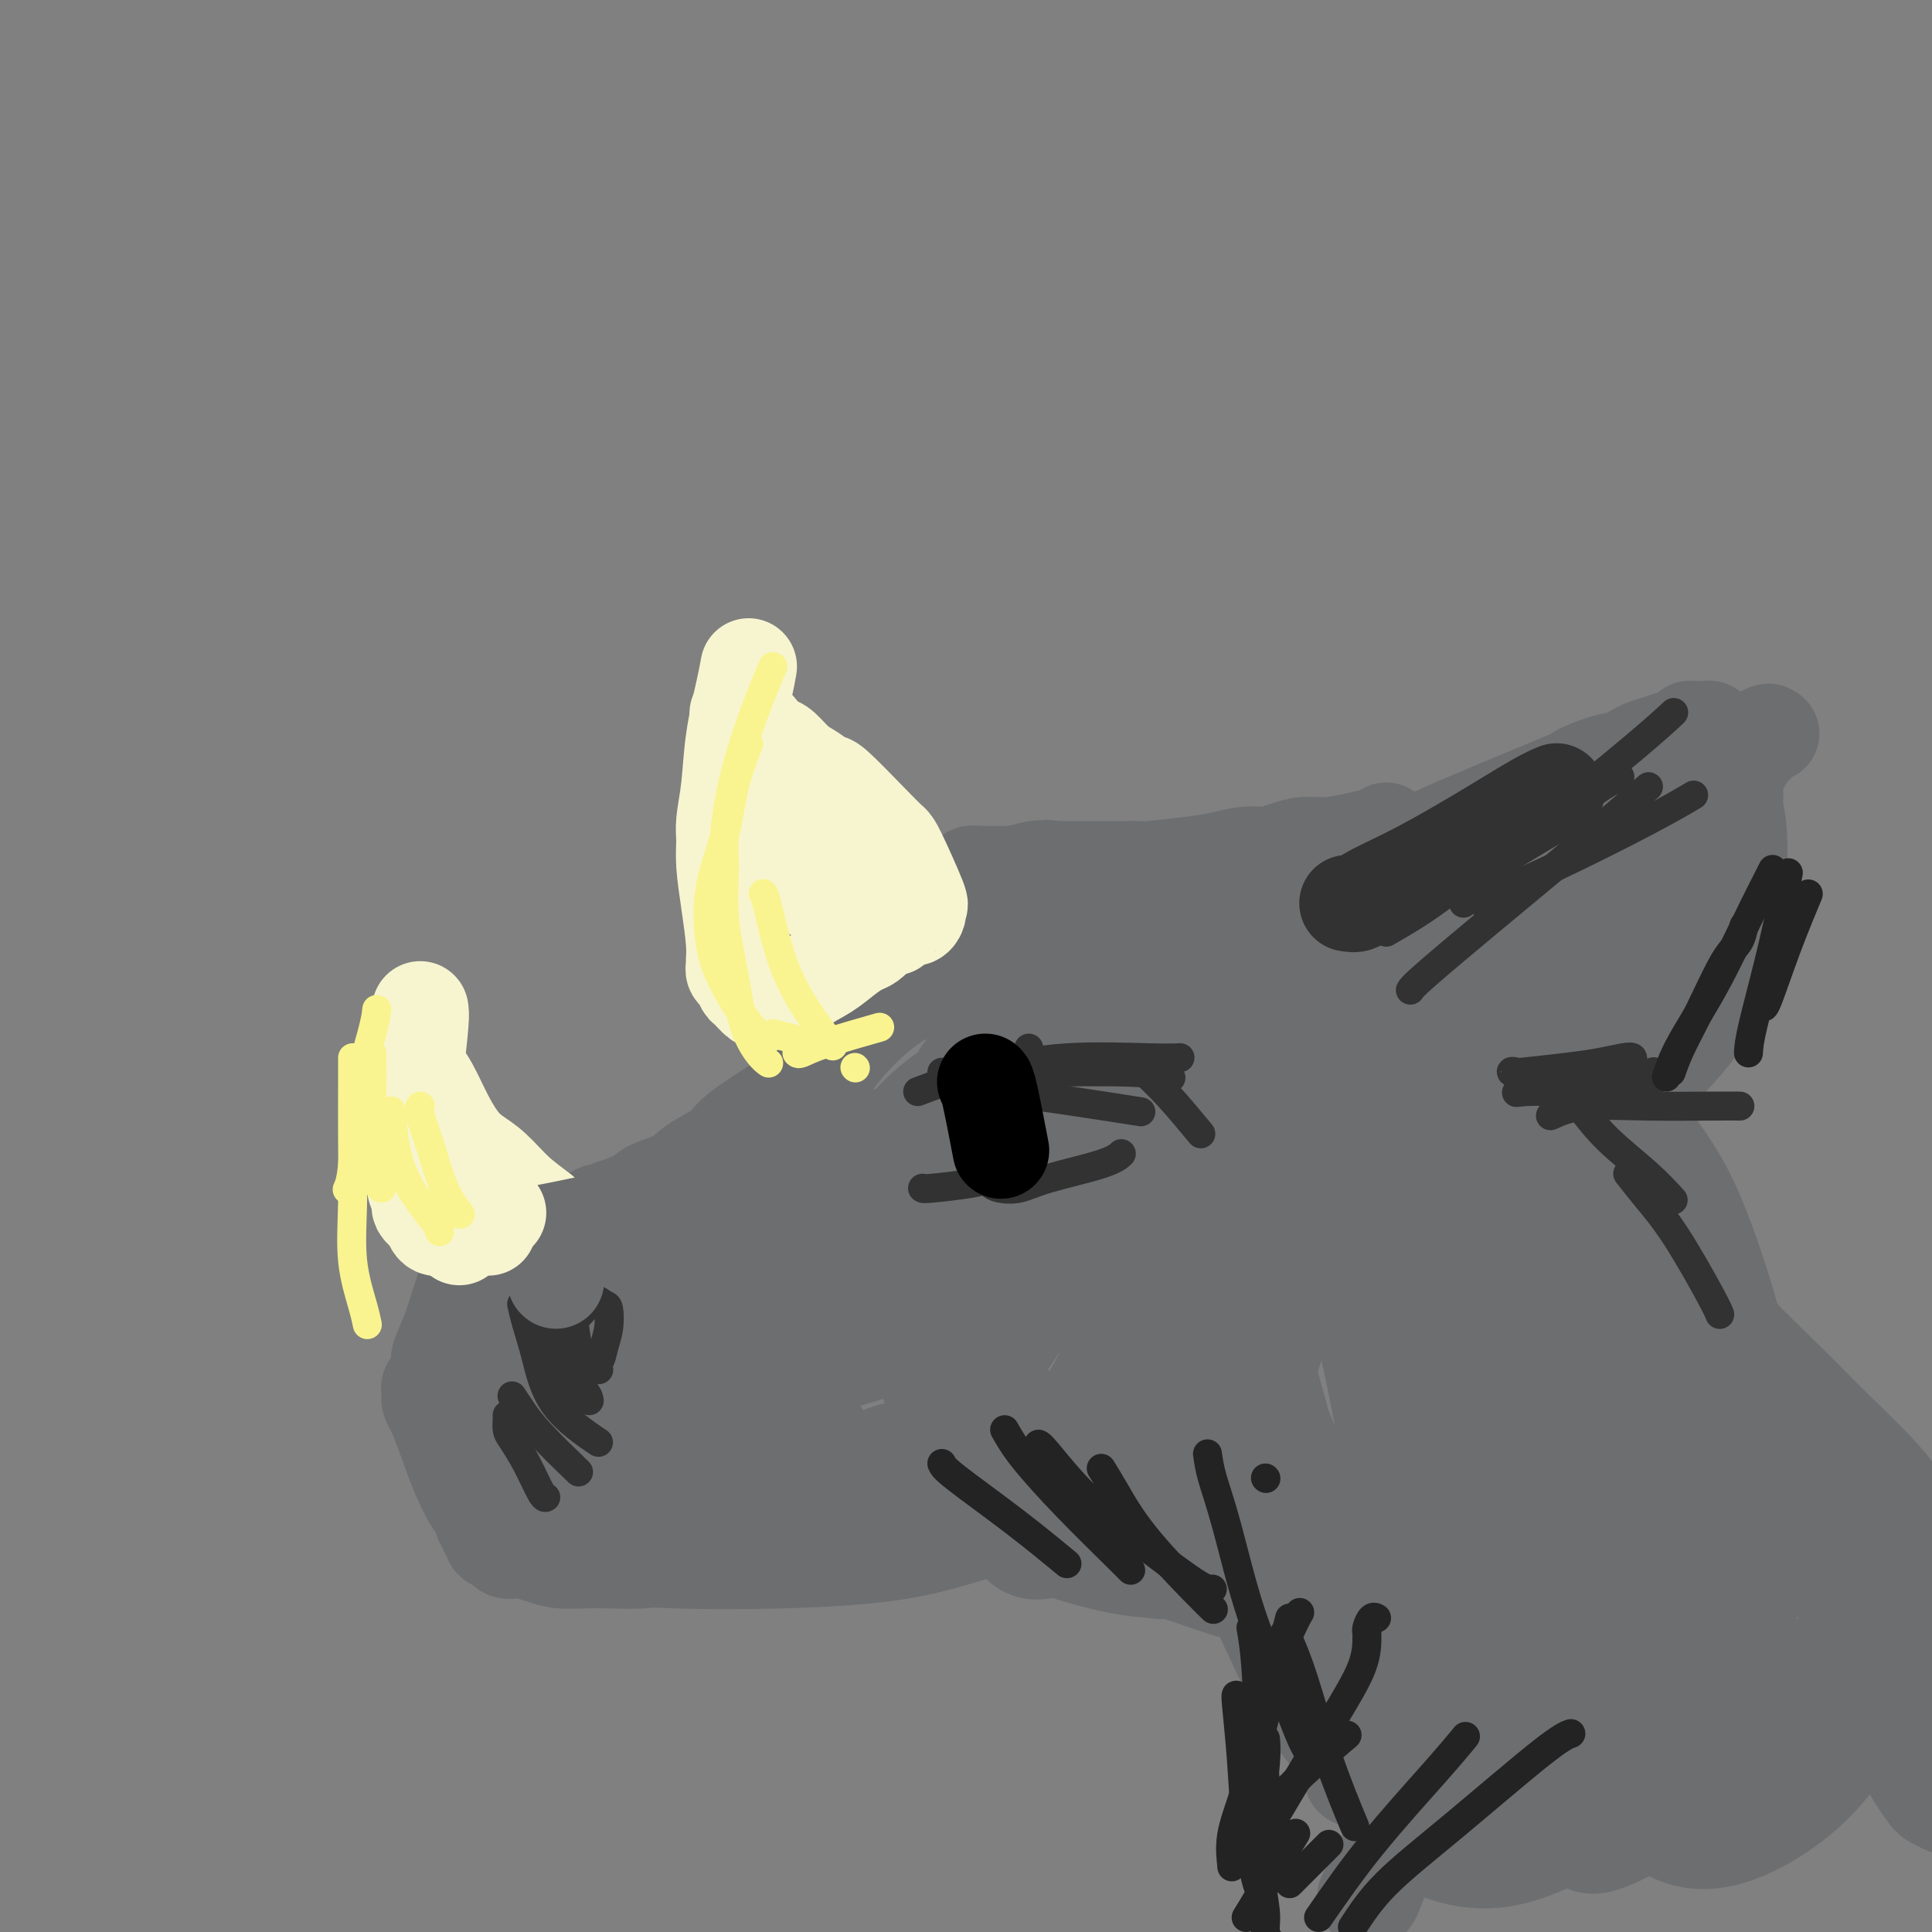 <svg viewBox='0 0 400 400' version='1.1' xmlns='http://www.w3.org/2000/svg' xmlns:xlink='http://www.w3.org/1999/xlink'><rect x="0" y="0" width="400" height="400" fill="#808080" stroke="none"/><g fill='none' stroke='#6D6E70' stroke-width='20' stroke-linecap='round' stroke-linejoin='round'><path d='M287,172c-0.541,0.341 -1.081,0.683 -2,1c-0.919,0.317 -2.216,0.611 -4,1c-1.784,0.389 -4.054,0.874 -6,1c-1.946,0.126 -3.566,-0.107 -5,0c-1.434,0.107 -2.681,0.553 -4,1c-1.319,0.447 -2.708,0.894 -4,1c-1.292,0.106 -2.486,-0.129 -4,0c-1.514,0.129 -3.348,0.623 -5,1c-1.652,0.377 -3.123,0.637 -6,1c-2.877,0.363 -7.159,0.829 -9,1c-1.841,0.171 -1.241,0.046 -2,0c-0.759,-0.046 -2.879,-0.012 -4,0c-1.121,0.012 -1.244,0.003 -2,0c-0.756,-0.003 -2.145,-0.001 -3,0c-0.855,0.001 -1.178,0.000 -2,0c-0.822,-0.000 -2.144,-0.000 -3,0c-0.856,0.000 -1.244,0.000 -2,0c-0.756,-0.000 -1.878,-0.000 -3,0'/><path d='M217,180c-10.982,1.254 -3.436,0.389 -1,0c2.436,-0.389 -0.236,-0.300 -2,0c-1.764,0.300 -2.619,0.813 -3,1c-0.381,0.187 -0.287,0.050 -1,0c-0.713,-0.050 -2.232,-0.013 -3,0c-0.768,0.013 -0.784,0.004 -1,0c-0.216,-0.004 -0.631,-0.001 -1,0c-0.369,0.001 -0.691,-0.001 -1,0c-0.309,0.001 -0.604,0.004 -1,0c-0.396,-0.004 -0.895,-0.015 -1,0c-0.105,0.015 0.182,0.057 0,0c-0.182,-0.057 -0.833,-0.212 -1,0c-0.167,0.212 0.148,0.792 0,1c-0.148,0.208 -0.760,0.044 -1,0c-0.240,-0.044 -0.106,0.031 0,0c0.106,-0.031 0.186,-0.167 0,0c-0.186,0.167 -0.638,0.636 -1,1c-0.362,0.364 -0.633,0.623 -1,1c-0.367,0.377 -0.830,0.871 -1,1c-0.170,0.129 -0.049,-0.106 0,0c0.049,0.106 0.024,0.553 0,1'/><path d='M197,186c-0.861,0.715 -1.014,0.003 -1,0c0.014,-0.003 0.196,0.702 0,1c-0.196,0.298 -0.769,0.189 -1,0c-0.231,-0.189 -0.118,-0.457 0,0c0.118,0.457 0.243,1.638 0,2c-0.243,0.362 -0.854,-0.097 -1,0c-0.146,0.097 0.171,0.748 0,1c-0.171,0.252 -0.831,0.105 -1,0c-0.169,-0.105 0.152,-0.168 0,0c-0.152,0.168 -0.777,0.566 -1,1c-0.223,0.434 -0.045,0.904 0,1c0.045,0.096 -0.044,-0.181 0,0c0.044,0.181 0.222,0.819 0,1c-0.222,0.181 -0.844,-0.096 -1,0c-0.156,0.096 0.155,0.564 0,1c-0.155,0.436 -0.777,0.838 -1,1c-0.223,0.162 -0.046,0.082 0,0c0.046,-0.082 -0.039,-0.166 0,0c0.039,0.166 0.203,0.583 0,1c-0.203,0.417 -0.772,0.833 -1,1c-0.228,0.167 -0.114,0.083 0,0'/><path d='M189,197c-1.189,1.875 -0.162,1.064 0,1c0.162,-0.064 -0.541,0.619 -1,1c-0.459,0.381 -0.675,0.461 -1,1c-0.325,0.539 -0.759,1.539 -1,2c-0.241,0.461 -0.287,0.385 -1,1c-0.713,0.615 -2.092,1.922 -3,3c-0.908,1.078 -1.345,1.927 -2,3c-0.655,1.073 -1.528,2.370 -2,3c-0.472,0.630 -0.545,0.592 -1,1c-0.455,0.408 -1.293,1.263 -2,2c-0.707,0.737 -1.281,1.356 -2,2c-0.719,0.644 -1.581,1.313 -2,2c-0.419,0.687 -0.395,1.392 -1,2c-0.605,0.608 -1.841,1.121 -3,2c-1.159,0.879 -2.243,2.125 -3,3c-0.757,0.875 -1.187,1.378 -2,2c-0.813,0.622 -2.010,1.363 -3,2c-0.990,0.637 -1.775,1.172 -3,2c-1.225,0.828 -2.891,1.951 -4,3c-1.109,1.049 -1.660,2.024 -3,3c-1.340,0.976 -3.470,1.952 -5,3c-1.530,1.048 -2.462,2.167 -4,3c-1.538,0.833 -3.683,1.378 -5,2c-1.317,0.622 -1.805,1.321 -3,2c-1.195,0.679 -3.098,1.340 -5,2'/><path d='M127,250c-5.893,3.520 -3.126,1.320 -3,1c0.126,-0.320 -2.389,1.238 -4,2c-1.611,0.762 -2.318,0.726 -3,1c-0.682,0.274 -1.338,0.857 -2,1c-0.662,0.143 -1.328,-0.155 -2,0c-0.672,0.155 -1.349,0.762 -2,1c-0.651,0.238 -1.277,0.106 -2,0c-0.723,-0.106 -1.542,-0.188 -2,0c-0.458,0.188 -0.555,0.646 -1,1c-0.445,0.354 -1.236,0.606 -2,1c-0.764,0.394 -1.499,0.931 -2,1c-0.501,0.069 -0.767,-0.332 -1,0c-0.233,0.332 -0.432,1.395 -1,2c-0.568,0.605 -1.505,0.750 -2,1c-0.495,0.250 -0.548,0.603 -1,2c-0.452,1.397 -1.302,3.836 -2,6c-0.698,2.164 -1.244,4.054 -2,6c-0.756,1.946 -1.723,3.950 -2,5c-0.277,1.050 0.136,1.146 0,2c-0.136,0.854 -0.821,2.467 -1,3c-0.179,0.533 0.148,-0.012 0,0c-0.148,0.012 -0.769,0.582 -1,1c-0.231,0.418 -0.071,0.685 0,1c0.071,0.315 0.052,0.680 0,1c-0.052,0.320 -0.138,0.597 0,1c0.138,0.403 0.498,0.934 1,2c0.502,1.066 1.145,2.667 2,5c0.855,2.333 1.923,5.397 3,8c1.077,2.603 2.165,4.744 3,6c0.835,1.256 1.418,1.628 2,2'/><path d='M100,313c1.637,4.117 0.228,2.410 0,2c-0.228,-0.410 0.724,0.478 1,1c0.276,0.522 -0.124,0.679 0,1c0.124,0.321 0.772,0.807 1,1c0.228,0.193 0.034,0.094 0,0c-0.034,-0.094 0.090,-0.184 0,0c-0.090,0.184 -0.394,0.640 0,1c0.394,0.360 1.486,0.622 2,1c0.514,0.378 0.451,0.872 1,1c0.549,0.128 1.712,-0.109 3,0c1.288,0.109 2.701,0.566 4,1c1.299,0.434 2.482,0.845 4,1c1.518,0.155 3.370,0.053 5,0c1.630,-0.053 3.037,-0.058 5,0c1.963,0.058 4.482,0.179 7,0c2.518,-0.179 5.037,-0.657 7,-1c1.963,-0.343 3.371,-0.550 5,-1c1.629,-0.450 3.478,-1.141 5,-2c1.522,-0.859 2.718,-1.885 5,-3c2.282,-1.115 5.652,-2.319 9,-4c3.348,-1.681 6.674,-3.841 10,-6'/><path d='M174,306c5.355,-3.050 6.741,-4.176 9,-5c2.259,-0.824 5.389,-1.344 9,-3c3.611,-1.656 7.703,-4.446 10,-6c2.297,-1.554 2.799,-1.873 3,-2c0.201,-0.127 0.100,-0.064 0,0'/><path d='M102,271c-0.157,1.450 -0.313,2.899 0,5c0.313,2.101 1.097,4.852 2,9c0.903,4.148 1.927,9.692 3,14c1.073,4.308 2.197,7.378 3,10c0.803,2.622 1.287,4.795 2,6c0.713,1.205 1.655,1.442 3,1c1.345,-0.442 3.094,-1.563 5,-3c1.906,-1.437 3.971,-3.190 6,-6c2.029,-2.810 4.022,-6.675 6,-11c1.978,-4.325 3.941,-9.109 5,-13c1.059,-3.891 1.214,-6.891 1,-9c-0.214,-2.109 -0.798,-3.329 -1,-4c-0.202,-0.671 -0.022,-0.794 0,-1c0.022,-0.206 -0.114,-0.496 -1,0c-0.886,0.496 -2.521,1.777 -4,3c-1.479,1.223 -2.801,2.386 -4,4c-1.199,1.614 -2.275,3.679 -3,5c-0.725,1.321 -1.100,1.899 -1,3c0.100,1.101 0.673,2.724 2,4c1.327,1.276 3.408,2.203 6,3c2.592,0.797 5.696,1.463 10,0c4.304,-1.463 9.809,-5.054 14,-8c4.191,-2.946 7.068,-5.248 9,-9c1.932,-3.752 2.920,-8.953 3,-12c0.080,-3.047 -0.746,-3.941 -1,-5c-0.254,-1.059 0.066,-2.284 0,-3c-0.066,-0.716 -0.518,-0.924 -2,-1c-1.482,-0.076 -3.995,-0.022 -7,2c-3.005,2.022 -6.503,6.011 -10,10'/><path d='M148,265c-3.353,3.538 -6.734,7.382 -9,11c-2.266,3.618 -3.416,7.009 -4,9c-0.584,1.991 -0.603,2.582 0,3c0.603,0.418 1.828,0.661 3,2c1.172,1.339 2.289,3.772 9,2c6.711,-1.772 19.015,-7.751 25,-11c5.985,-3.249 5.653,-3.767 8,-7c2.347,-3.233 7.375,-9.179 10,-14c2.625,-4.821 2.848,-8.517 3,-11c0.152,-2.483 0.232,-3.752 0,-5c-0.232,-1.248 -0.777,-2.476 -2,-3c-1.223,-0.524 -3.123,-0.345 -7,1c-3.877,1.345 -9.732,3.855 -16,8c-6.268,4.145 -12.950,9.926 -19,16c-6.050,6.074 -11.468,12.442 -15,18c-3.532,5.558 -5.179,10.306 -6,14c-0.821,3.694 -0.818,6.334 0,9c0.818,2.666 2.450,5.357 5,8c2.550,2.643 6.020,5.237 11,6c4.980,0.763 11.472,-0.305 18,-2c6.528,-1.695 13.092,-4.015 19,-9c5.908,-4.985 11.159,-12.633 15,-19c3.841,-6.367 6.273,-11.454 8,-17c1.727,-5.546 2.750,-11.553 3,-16c0.250,-4.447 -0.274,-7.334 -1,-10c-0.726,-2.666 -1.656,-5.110 -3,-7c-1.344,-1.890 -3.103,-3.225 -6,-4c-2.897,-0.775 -6.931,-0.991 -12,0c-5.069,0.991 -11.172,3.190 -17,7c-5.828,3.810 -11.379,9.231 -15,14c-3.621,4.769 -5.310,8.884 -7,13'/><path d='M146,271c-1.408,4.183 -1.429,8.140 0,12c1.429,3.860 4.307,7.622 8,11c3.693,3.378 8.202,6.372 13,9c4.798,2.628 9.884,4.891 15,4c5.116,-0.891 10.262,-4.937 15,-11c4.738,-6.063 9.070,-14.145 13,-20c3.930,-5.855 7.459,-9.485 9,-24c1.541,-14.515 1.093,-39.916 1,-50c-0.093,-10.084 0.170,-4.850 -1,-4c-1.170,0.850 -3.774,-2.684 -7,-3c-3.226,-0.316 -7.075,2.588 -12,5c-4.925,2.412 -10.927,4.334 -17,9c-6.073,4.666 -12.218,12.076 -16,20c-3.782,7.924 -5.200,16.361 -6,24c-0.800,7.639 -0.983,14.480 0,21c0.983,6.520 3.132,12.720 6,18c2.868,5.280 6.456,9.639 10,13c3.544,3.361 7.045,5.723 11,7c3.955,1.277 8.364,1.469 13,0c4.636,-1.469 9.500,-4.600 14,-9c4.500,-4.400 8.636,-10.069 12,-16c3.364,-5.931 5.956,-12.125 8,-19c2.044,-6.875 3.538,-14.431 4,-20c0.462,-5.569 -0.110,-9.150 -1,-12c-0.890,-2.850 -2.099,-4.967 -3,-6c-0.901,-1.033 -1.493,-0.981 -3,-2c-1.507,-1.019 -3.930,-3.108 -9,-3c-5.070,0.108 -12.788,2.414 -17,4c-4.212,1.586 -4.918,2.453 -7,6c-2.082,3.547 -5.541,9.773 -9,16'/><path d='M190,251c-3.222,6.828 -3.276,12.898 -3,18c0.276,5.102 0.881,9.235 3,13c2.119,3.765 5.751,7.161 10,9c4.249,1.839 9.115,2.120 13,5c3.885,2.880 6.787,8.358 15,1c8.213,-7.358 21.736,-27.553 27,-37c5.264,-9.447 2.270,-8.147 1,-11c-1.270,-2.853 -0.815,-9.859 -2,-15c-1.185,-5.141 -4.010,-8.416 -7,-11c-2.990,-2.584 -6.147,-4.476 -10,-6c-3.853,-1.524 -8.404,-2.678 -13,-3c-4.596,-0.322 -9.238,0.190 -14,3c-4.762,2.810 -9.643,7.918 -13,12c-3.357,4.082 -5.190,7.139 -7,12c-1.810,4.861 -3.596,11.528 -3,17c0.596,5.472 3.574,9.749 7,15c3.426,5.251 7.298,11.476 13,16c5.702,4.524 13.232,7.347 20,9c6.768,1.653 12.772,2.137 18,1c5.228,-1.137 9.680,-3.896 13,-8c3.320,-4.104 5.509,-9.555 7,-16c1.491,-6.445 2.283,-13.886 2,-21c-0.283,-7.114 -1.641,-13.901 -4,-20c-2.359,-6.099 -5.721,-11.510 -9,-15c-3.279,-3.490 -6.477,-5.058 -10,-7c-3.523,-1.942 -7.372,-4.258 -11,-5c-3.628,-0.742 -7.034,0.090 -11,2c-3.966,1.910 -8.491,4.899 -13,10c-4.509,5.101 -9.003,12.315 -12,20c-2.997,7.685 -4.499,15.843 -6,24'/><path d='M191,263c-1.076,7.677 -0.766,14.871 1,22c1.766,7.129 4.989,14.195 8,19c3.011,4.805 5.810,7.349 8,11c2.190,3.651 3.769,8.407 11,5c7.231,-3.407 20.112,-14.979 26,-22c5.888,-7.021 4.783,-9.493 5,-12c0.217,-2.507 1.755,-5.051 3,-12c1.245,-6.949 2.195,-18.305 2,-26c-0.195,-7.695 -1.535,-11.728 -3,-16c-1.465,-4.272 -3.055,-8.781 -5,-12c-1.945,-3.219 -4.245,-5.147 -9,-6c-4.755,-0.853 -11.966,-0.629 -16,0c-4.034,0.629 -4.892,1.665 -10,5c-5.108,3.335 -14.468,8.969 -22,15c-7.532,6.031 -13.238,12.459 -18,18c-4.762,5.541 -8.582,10.196 -11,14c-2.418,3.804 -3.434,6.757 -4,9c-0.566,2.243 -0.680,3.776 0,6c0.680,2.224 2.156,5.140 5,9c2.844,3.860 7.056,8.666 12,12c4.944,3.334 10.621,5.196 16,6c5.379,0.804 10.460,0.548 14,0c3.540,-0.548 5.541,-1.390 7,-2c1.459,-0.610 2.377,-0.988 3,-1c0.623,-0.012 0.949,0.343 1,0c0.051,-0.343 -0.175,-1.383 -3,-2c-2.825,-0.617 -8.249,-0.812 -15,-1c-6.751,-0.188 -14.830,-0.370 -24,1c-9.170,1.370 -19.430,4.292 -27,7c-7.570,2.708 -12.448,5.202 -16,7c-3.552,1.798 -5.776,2.899 -8,4'/><path d='M122,321c-7.867,3.084 -2.033,1.794 0,1c2.033,-0.794 0.265,-1.092 0,-1c-0.265,0.092 0.973,0.573 4,1c3.027,0.427 7.843,0.800 14,1c6.157,0.200 13.656,0.226 22,0c8.344,-0.226 17.535,-0.706 25,-2c7.465,-1.294 13.206,-3.404 19,-5c5.794,-1.596 11.642,-2.680 14,-3c2.358,-0.320 1.225,0.125 1,0c-0.225,-0.125 0.459,-0.818 0,-1c-0.459,-0.182 -2.060,0.147 -4,0c-1.940,-0.147 -4.218,-0.770 -7,-1c-2.782,-0.230 -6.066,-0.069 -8,0c-1.934,0.069 -2.517,0.044 -3,0c-0.483,-0.044 -0.866,-0.107 -1,0c-0.134,0.107 -0.018,0.382 1,1c1.018,0.618 2.937,1.577 6,3c3.063,1.423 7.271,3.309 12,5c4.729,1.691 9.981,3.187 14,4c4.019,0.813 6.806,0.942 8,1c1.194,0.058 0.796,0.044 1,0c0.204,-0.044 1.010,-0.117 1,0c-0.010,0.117 -0.838,0.423 -2,0c-1.162,-0.423 -2.659,-1.575 -4,-2c-1.341,-0.425 -2.526,-0.121 -3,0c-0.474,0.121 -0.237,0.061 0,0'/><path d='M232,323c-1.106,-0.288 -0.371,-0.007 0,0c0.371,0.007 0.379,-0.261 2,0c1.621,0.261 4.855,1.051 8,2c3.145,0.949 6.201,2.059 9,3c2.799,0.941 5.342,1.714 7,2c1.658,0.286 2.432,0.085 3,0c0.568,-0.085 0.931,-0.054 1,0c0.069,0.054 -0.156,0.132 0,0c0.156,-0.132 0.691,-0.475 0,-4c-0.691,-3.525 -2.609,-10.234 -5,-19c-2.391,-8.766 -5.254,-19.589 -9,-31c-3.746,-11.411 -8.376,-23.411 -12,-32c-3.624,-8.589 -6.243,-13.768 -8,-17c-1.757,-3.232 -2.653,-4.515 -3,-5c-0.347,-0.485 -0.147,-0.170 0,0c0.147,0.170 0.240,0.195 0,0c-0.240,-0.195 -0.812,-0.611 0,2c0.812,2.611 3.010,8.247 5,16c1.990,7.753 3.772,17.621 7,29c3.228,11.379 7.902,24.268 12,35c4.098,10.732 7.622,19.307 11,27c3.378,7.693 6.611,14.504 9,19c2.389,4.496 3.933,6.679 5,8c1.067,1.321 1.655,1.781 2,1c0.345,-0.781 0.445,-2.804 0,-7c-0.445,-4.196 -1.436,-10.564 -3,-20c-1.564,-9.436 -3.701,-21.940 -7,-35c-3.299,-13.060 -7.761,-26.676 -12,-38c-4.239,-11.324 -8.257,-20.356 -11,-27c-2.743,-6.644 -4.212,-10.898 -5,-13c-0.788,-2.102 -0.894,-2.051 -1,-2'/><path d='M237,217c-4.464,-11.846 -1.125,-1.460 0,2c1.125,3.460 0.037,-0.007 1,2c0.963,2.007 3.976,9.489 7,18c3.024,8.511 6.060,18.051 10,29c3.940,10.949 8.785,23.308 13,33c4.215,9.692 7.799,16.716 12,24c4.201,7.284 9.018,14.829 11,18c1.982,3.171 1.129,1.968 1,-1c-0.129,-2.968 0.465,-7.699 0,-14c-0.465,-6.301 -1.991,-14.170 -4,-25c-2.009,-10.830 -4.502,-24.622 -8,-37c-3.498,-12.378 -8.002,-23.344 -12,-34c-3.998,-10.656 -7.492,-21.004 -10,-28c-2.508,-6.996 -4.032,-10.641 -5,-13c-0.968,-2.359 -1.382,-3.430 -1,-3c0.382,0.430 1.558,2.363 3,6c1.442,3.637 3.150,8.980 6,17c2.850,8.020 6.843,18.719 11,31c4.157,12.281 8.477,26.143 12,39c3.523,12.857 6.248,24.707 9,35c2.752,10.293 5.530,19.029 7,25c1.470,5.971 1.633,9.175 2,11c0.367,1.825 0.939,2.269 1,2c0.061,-0.269 -0.387,-1.251 -1,-5c-0.613,-3.749 -1.389,-10.267 -3,-19c-1.611,-8.733 -4.056,-19.683 -7,-32c-2.944,-12.317 -6.387,-26.003 -10,-38c-3.613,-11.997 -7.396,-22.307 -10,-31c-2.604,-8.693 -4.030,-15.769 -5,-20c-0.970,-4.231 -1.485,-5.615 -2,-7'/><path d='M265,202c-4.308,-15.197 -1.577,-5.191 0,-1c1.577,4.191 2.002,2.567 4,6c1.998,3.433 5.571,11.923 9,19c3.429,7.077 6.715,12.741 13,33c6.285,20.259 15.568,55.112 20,71c4.432,15.888 4.011,12.812 4,13c-0.011,0.188 0.387,3.640 1,7c0.613,3.360 1.441,6.630 2,8c0.559,1.370 0.850,0.842 1,-2c0.150,-2.842 0.160,-7.997 0,-15c-0.160,-7.003 -0.490,-15.855 -2,-28c-1.510,-12.145 -4.199,-27.584 -7,-42c-2.801,-14.416 -5.713,-27.810 -9,-40c-3.287,-12.190 -6.948,-23.176 -9,-31c-2.052,-7.824 -2.494,-12.487 -3,-15c-0.506,-2.513 -1.074,-2.877 -1,-3c0.074,-0.123 0.791,-0.006 2,3c1.209,3.006 2.910,8.902 5,17c2.090,8.098 4.571,18.399 8,32c3.429,13.601 7.808,30.504 11,44c3.192,13.496 5.198,23.587 7,31c1.802,7.413 3.401,12.149 4,15c0.599,2.851 0.199,3.817 0,4c-0.199,0.183 -0.198,-0.415 0,-1c0.198,-0.585 0.592,-1.155 0,-5c-0.592,-3.845 -2.169,-10.964 -4,-20c-1.831,-9.036 -3.916,-19.987 -6,-31c-2.084,-11.013 -4.167,-22.086 -6,-30c-1.833,-7.914 -3.417,-12.669 -4,-16c-0.583,-3.331 -0.167,-5.237 0,-6c0.167,-0.763 0.083,-0.381 0,0'/><path d='M305,219c-3.383,-17.291 -1.842,-6.018 0,0c1.842,6.018 3.985,6.780 7,12c3.015,5.220 6.902,14.897 11,24c4.098,9.103 8.407,17.632 14,33c5.593,15.368 12.470,37.574 15,46c2.530,8.426 0.713,3.070 0,1c-0.713,-2.070 -0.324,-0.855 0,-2c0.324,-1.145 0.581,-4.649 -2,-16c-2.581,-11.351 -8.002,-30.549 -13,-45c-4.998,-14.451 -9.573,-24.155 -15,-33c-5.427,-8.845 -11.706,-16.830 -15,-21c-3.294,-4.170 -3.601,-4.524 -5,-6c-1.399,-1.476 -3.888,-4.073 -5,-5c-1.112,-0.927 -0.848,-0.184 -1,3c-0.152,3.184 -0.721,8.810 -2,15c-1.279,6.190 -3.270,12.944 -4,20c-0.730,7.056 -0.201,14.413 0,19c0.201,4.587 0.073,6.405 0,7c-0.073,0.595 -0.089,-0.034 0,0c0.089,0.034 0.285,0.730 0,0c-0.285,-0.730 -1.051,-2.887 -2,-7c-0.949,-4.113 -2.082,-10.182 -4,-16c-1.918,-5.818 -4.623,-11.386 -7,-16c-2.377,-4.614 -4.428,-8.272 -7,-11c-2.572,-2.728 -5.667,-4.524 -9,-7c-3.333,-2.476 -6.904,-5.633 -11,-7c-4.096,-1.367 -8.718,-0.945 -14,0c-5.282,0.945 -11.223,2.413 -17,5c-5.777,2.587 -11.388,6.294 -17,10'/><path d='M202,222c-4.596,2.826 -7.587,4.891 -10,7c-2.413,2.109 -4.249,4.262 -5,5c-0.751,0.738 -0.417,0.062 0,0c0.417,-0.062 0.917,0.491 0,1c-0.917,0.509 -3.250,0.973 4,-1c7.250,-1.973 24.082,-6.384 36,-10c11.918,-3.616 18.920,-6.437 24,-9c5.080,-2.563 8.237,-4.869 11,-7c2.763,-2.131 5.133,-4.089 6,-5c0.867,-0.911 0.230,-0.775 0,-1c-0.230,-0.225 -0.052,-0.810 -1,-1c-0.948,-0.190 -3.022,0.016 -7,1c-3.978,0.984 -9.859,2.745 -17,5c-7.141,2.255 -15.541,5.004 -24,9c-8.459,3.996 -16.977,9.238 -25,14c-8.023,4.762 -15.550,9.045 -23,14c-7.450,4.955 -14.823,10.582 -21,15c-6.177,4.418 -11.156,7.629 -15,10c-3.844,2.371 -6.551,3.904 -8,5c-1.449,1.096 -1.638,1.755 -2,2c-0.362,0.245 -0.897,0.076 -1,0c-0.103,-0.076 0.227,-0.060 0,0c-0.227,0.060 -1.010,0.165 1,-1c2.010,-1.165 6.815,-3.599 12,-6c5.185,-2.401 10.751,-4.771 18,-8c7.249,-3.229 16.180,-7.319 24,-11c7.820,-3.681 14.528,-6.953 20,-10c5.472,-3.047 9.706,-5.871 13,-8c3.294,-2.129 5.647,-3.565 8,-5'/><path d='M220,227c15.725,-8.147 7.538,-4.015 5,-3c-2.538,1.015 0.572,-1.088 3,-2c2.428,-0.912 4.174,-0.634 1,0c-3.174,0.634 -11.270,1.625 -19,4c-7.730,2.375 -15.096,6.134 -23,11c-7.904,4.866 -16.347,10.839 -23,17c-6.653,6.161 -11.517,12.509 -15,17c-3.483,4.491 -5.587,7.126 -7,9c-1.413,1.874 -2.137,2.987 -2,3c0.137,0.013 1.135,-1.075 2,-1c0.865,0.075 1.596,1.312 5,2c3.404,0.688 9.480,0.829 16,0c6.520,-0.829 13.483,-2.626 20,-5c6.517,-2.374 12.586,-5.324 16,-8c3.414,-2.676 4.172,-5.076 5,-6c0.828,-0.924 1.725,-0.370 1,-1c-0.725,-0.630 -3.072,-2.444 -5,-3c-1.928,-0.556 -3.438,0.146 -8,0c-4.562,-0.146 -12.176,-1.139 -21,0c-8.824,1.139 -18.859,4.411 -28,9c-9.141,4.589 -17.390,10.494 -24,16c-6.610,5.506 -11.582,10.614 -15,14c-3.418,3.386 -5.283,5.052 -6,6c-0.717,0.948 -0.285,1.178 0,1c0.285,-0.178 0.422,-0.763 2,-1c1.578,-0.237 4.598,-0.125 9,-1c4.402,-0.875 10.185,-2.735 18,-6c7.815,-3.265 17.661,-7.933 26,-13c8.339,-5.067 15.169,-10.534 22,-16'/><path d='M175,270c11.863,-9.835 17.521,-19.922 20,-24c2.479,-4.078 1.779,-2.145 2,-3c0.221,-0.855 1.361,-4.496 3,-6c1.639,-1.504 3.776,-0.870 -2,-1c-5.776,-0.130 -19.464,-1.025 -30,0c-10.536,1.025 -17.921,3.971 -23,7c-5.079,3.029 -7.852,6.142 -10,8c-2.148,1.858 -3.672,2.460 -4,3c-0.328,0.540 0.541,1.019 1,2c0.459,0.981 0.509,2.464 2,5c1.491,2.536 4.423,6.124 8,9c3.577,2.876 7.800,5.038 13,6c5.200,0.962 11.379,0.724 17,-1c5.621,-1.724 10.685,-4.934 15,-8c4.315,-3.066 7.882,-5.990 10,-8c2.118,-2.010 2.788,-3.108 3,-4c0.212,-0.892 -0.034,-1.580 -1,-2c-0.966,-0.420 -2.651,-0.572 -7,0c-4.349,0.572 -11.363,1.870 -19,4c-7.637,2.130 -15.899,5.093 -24,9c-8.101,3.907 -16.041,8.759 -21,12c-4.959,3.241 -6.936,4.870 -8,6c-1.064,1.130 -1.214,1.761 -1,2c0.214,0.239 0.793,0.085 1,0c0.207,-0.085 0.043,-0.100 2,0c1.957,0.100 6.035,0.317 11,0c4.965,-0.317 10.815,-1.167 17,-3c6.185,-1.833 12.704,-4.647 17,-7c4.296,-2.353 6.370,-4.244 8,-6c1.630,-1.756 2.815,-3.378 4,-5'/><path d='M179,265c1.892,-1.984 0.623,-1.445 -2,-2c-2.623,-0.555 -6.601,-2.205 -12,-3c-5.399,-0.795 -12.221,-0.735 -19,0c-6.779,0.735 -13.515,2.146 -19,4c-5.485,1.854 -9.720,4.153 -11,5c-1.280,0.847 0.395,0.243 1,0c0.605,-0.243 0.140,-0.126 0,0c-0.140,0.126 0.045,0.260 2,1c1.955,0.740 5.681,2.085 11,3c5.319,0.915 12.230,1.400 20,1c7.770,-0.400 16.397,-1.686 23,-3c6.603,-1.314 11.182,-2.658 14,-4c2.818,-1.342 3.875,-2.684 4,-3c0.125,-0.316 -0.684,0.394 -1,0c-0.316,-0.394 -0.141,-1.892 -3,-3c-2.859,-1.108 -8.753,-1.825 -16,-2c-7.247,-0.175 -15.848,0.194 -24,1c-8.152,0.806 -15.854,2.051 -21,4c-5.146,1.949 -7.736,4.602 -9,6c-1.264,1.398 -1.204,1.539 -1,2c0.204,0.461 0.550,1.240 1,2c0.450,0.760 1.003,1.500 3,3c1.997,1.500 5.439,3.759 10,5c4.561,1.241 10.243,1.464 17,1c6.757,-0.464 14.589,-1.614 20,-4c5.411,-2.386 8.400,-6.007 11,-9c2.600,-2.993 4.810,-5.359 6,-8c1.190,-2.641 1.359,-5.557 1,-8c-0.359,-2.443 -1.245,-4.412 -3,-6c-1.755,-1.588 -4.377,-2.794 -7,-4'/><path d='M175,244c-3.964,-1.089 -8.874,1.188 -13,3c-4.126,1.812 -7.469,3.159 -10,5c-2.531,1.841 -4.251,4.176 -5,7c-0.749,2.824 -0.527,6.138 1,9c1.527,2.862 4.359,5.272 7,8c2.641,2.728 5.090,5.773 17,3c11.910,-2.773 33.282,-11.365 47,-23c13.718,-11.635 19.782,-26.312 23,-34c3.218,-7.688 3.588,-8.388 5,-12c1.412,-3.612 3.864,-10.136 5,-14c1.136,-3.864 0.957,-5.067 0,-6c-0.957,-0.933 -2.691,-1.596 -5,-2c-2.309,-0.404 -5.194,-0.550 -10,1c-4.806,1.550 -11.533,4.797 -17,8c-5.467,3.203 -9.674,6.362 -13,11c-3.326,4.638 -5.770,10.754 -7,13c-1.230,2.246 -1.247,0.620 0,1c1.247,0.380 3.756,2.765 7,5c3.244,2.235 7.223,4.320 13,5c5.777,0.680 13.353,-0.043 20,-1c6.647,-0.957 12.367,-2.147 17,-4c4.633,-1.853 8.181,-4.369 11,-8c2.819,-3.631 4.910,-8.379 6,-11c1.090,-2.621 1.179,-3.117 1,-4c-0.179,-0.883 -0.627,-2.152 -1,-3c-0.373,-0.848 -0.672,-1.274 -4,-1c-3.328,0.274 -9.686,1.249 -13,2c-3.314,0.751 -3.585,1.279 -5,2c-1.415,0.721 -3.976,1.635 -5,3c-1.024,1.365 -0.512,3.183 0,5'/><path d='M247,212c-0.310,2.743 -1.087,7.102 10,5c11.087,-2.102 34.036,-10.663 42,-15c7.964,-4.337 0.943,-4.449 -3,-5c-3.943,-0.551 -4.808,-1.542 -9,-2c-4.192,-0.458 -11.712,-0.385 -15,0c-3.288,0.385 -2.346,1.081 -2,2c0.346,0.919 0.095,2.060 0,3c-0.095,0.940 -0.035,1.680 1,3c1.035,1.320 3.044,3.221 6,4c2.956,0.779 6.859,0.437 11,0c4.141,-0.437 8.518,-0.967 13,-3c4.482,-2.033 9.067,-5.567 11,-7c1.933,-1.433 1.214,-0.765 1,-1c-0.214,-0.235 0.076,-1.373 0,-2c-0.076,-0.627 -0.520,-0.741 -1,-1c-0.480,-0.259 -0.997,-0.661 -2,0c-1.003,0.661 -2.491,2.385 -4,4c-1.509,1.615 -3.039,3.120 -4,7c-0.961,3.880 -1.354,10.134 -1,16c0.354,5.866 1.455,11.342 4,18c2.545,6.658 6.533,14.497 10,20c3.467,5.503 6.414,8.671 9,12c2.586,3.329 4.812,6.819 7,9c2.188,2.181 4.340,3.052 6,4c1.660,0.948 2.830,1.974 4,3'/><path d='M341,286c2.404,1.520 3.415,1.821 4,2c0.585,0.179 0.742,0.237 1,0c0.258,-0.237 0.615,-0.768 1,0c0.385,0.768 0.799,2.836 0,0c-0.799,-2.836 -2.810,-10.577 -4,-14c-1.190,-3.423 -1.559,-2.527 -2,-3c-0.441,-0.473 -0.955,-2.313 -2,-4c-1.045,-1.687 -2.620,-3.220 -4,-4c-1.380,-0.780 -2.565,-0.808 -3,-1c-0.435,-0.192 -0.120,-0.548 0,-1c0.120,-0.452 0.046,-0.999 0,0c-0.046,0.999 -0.064,3.544 1,7c1.064,3.456 3.212,7.823 6,14c2.788,6.177 6.218,14.163 9,20c2.782,5.837 4.915,9.523 7,12c2.085,2.477 4.120,3.743 5,4c0.880,0.257 0.605,-0.496 1,-1c0.395,-0.504 1.459,-0.758 2,-4c0.541,-3.242 0.560,-9.471 0,-16c-0.560,-6.529 -1.697,-13.356 -4,-22c-2.303,-8.644 -5.772,-19.105 -9,-26c-3.228,-6.895 -6.214,-10.226 -12,-19c-5.786,-8.774 -14.372,-22.992 -19,-30c-4.628,-7.008 -5.298,-6.806 -6,-7c-0.702,-0.194 -1.437,-0.784 -2,-1c-0.563,-0.216 -0.955,-0.058 -1,0c-0.045,0.058 0.257,0.016 2,3c1.743,2.984 4.927,8.996 9,16c4.073,7.004 9.037,15.002 14,23'/><path d='M335,234c6.681,11.550 10.885,19.423 15,27c4.115,7.577 8.142,14.856 12,22c3.858,7.144 7.547,14.152 11,20c3.453,5.848 6.669,10.536 11,16c4.331,5.464 9.776,11.703 12,14c2.224,2.297 1.225,0.653 1,0c-0.225,-0.653 0.322,-0.316 0,-1c-0.322,-0.684 -1.512,-2.391 -6,-9c-4.488,-6.609 -12.272,-18.120 -16,-24c-3.728,-5.880 -3.398,-6.128 -7,-11c-3.602,-4.872 -11.135,-14.367 -17,-22c-5.865,-7.633 -10.063,-13.403 -14,-18c-3.937,-4.597 -7.614,-8.022 -12,-13c-4.386,-4.978 -9.481,-11.509 -13,-16c-3.519,-4.491 -5.463,-6.941 -7,-9c-1.537,-2.059 -2.666,-3.726 -4,-5c-1.334,-1.274 -2.872,-2.154 -4,-3c-1.128,-0.846 -1.845,-1.656 -3,-3c-1.155,-1.344 -2.746,-3.221 -4,-4c-1.254,-0.779 -2.170,-0.459 -3,-1c-0.830,-0.541 -1.573,-1.943 -1,-1c0.573,0.943 2.463,4.232 4,9c1.537,4.768 2.722,11.014 5,19c2.278,7.986 5.651,17.710 8,28c2.349,10.290 3.675,21.145 5,32'/><path d='M308,281c1.175,9.833 1.612,18.415 1,27c-0.612,8.585 -2.272,17.173 -4,25c-1.728,7.827 -3.524,14.892 -6,22c-2.476,7.108 -5.633,14.259 -8,20c-2.367,5.741 -3.945,10.072 -5,13c-1.055,2.928 -1.586,4.454 -2,5c-0.414,0.546 -0.709,0.114 -1,0c-0.291,-0.114 -0.577,0.092 0,-1c0.577,-1.092 2.018,-3.482 4,-8c1.982,-4.518 4.506,-11.166 8,-18c3.494,-6.834 7.957,-13.856 12,-21c4.043,-7.144 7.664,-14.412 10,-19c2.336,-4.588 3.385,-6.498 4,-8c0.615,-1.502 0.794,-2.598 1,-3c0.206,-0.402 0.437,-0.110 0,0c-0.437,0.110 -1.542,0.039 -4,2c-2.458,1.961 -6.268,5.954 -11,11c-4.732,5.046 -10.388,11.144 -15,17c-4.612,5.856 -8.182,11.470 -10,15c-1.818,3.530 -1.884,4.975 -2,6c-0.116,1.025 -0.282,1.631 0,2c0.282,0.369 1.013,0.501 3,1c1.987,0.499 5.231,1.364 10,1c4.769,-0.364 11.062,-1.958 18,-5c6.938,-3.042 14.522,-7.532 21,-12c6.478,-4.468 11.849,-8.916 15,-12c3.151,-3.084 4.082,-4.806 5,-6c0.918,-1.194 1.824,-1.860 2,-2c0.176,-0.140 -0.378,0.246 -1,0c-0.622,-0.246 -1.311,-1.123 -2,-2'/><path d='M351,331c-2.450,-0.288 -7.074,-0.009 -13,1c-5.926,1.009 -13.153,2.748 -21,6c-7.847,3.252 -16.314,8.017 -22,12c-5.686,3.983 -8.590,7.185 -11,9c-2.410,1.815 -4.327,2.244 -4,4c0.327,1.756 2.898,4.838 5,8c2.102,3.162 3.736,6.406 7,9c3.264,2.594 8.158,4.540 13,5c4.842,0.460 9.631,-0.567 15,-3c5.369,-2.433 11.316,-6.273 17,-11c5.684,-4.727 11.104,-10.341 15,-15c3.896,-4.659 6.269,-8.362 8,-11c1.731,-2.638 2.820,-4.211 3,-5c0.180,-0.789 -0.550,-0.795 -1,-1c-0.450,-0.205 -0.619,-0.610 -2,-1c-1.381,-0.390 -3.972,-0.764 -8,0c-4.028,0.764 -9.491,2.667 -14,5c-4.509,2.333 -8.065,5.097 -11,8c-2.935,2.903 -5.251,5.946 -6,9c-0.749,3.054 0.069,6.120 1,9c0.931,2.880 1.976,5.574 3,8c1.024,2.426 2.027,4.584 4,5c1.973,0.416 4.917,-0.909 9,-3c4.083,-2.091 9.305,-4.950 15,-9c5.695,-4.050 11.863,-9.293 17,-15c5.137,-5.707 9.244,-11.877 12,-17c2.756,-5.123 4.161,-9.198 5,-12c0.839,-2.802 1.110,-4.331 1,-5c-0.110,-0.669 -0.603,-0.477 -3,0c-2.397,0.477 -6.699,1.238 -11,2'/><path d='M374,323c-5.134,1.835 -10.970,5.423 -17,10c-6.030,4.577 -12.253,10.144 -16,15c-3.747,4.856 -5.018,9.003 -6,12c-0.982,2.997 -1.674,4.845 -1,7c0.674,2.155 2.716,4.618 5,7c2.284,2.382 4.812,4.685 8,6c3.188,1.315 7.036,1.644 12,0c4.964,-1.644 11.043,-5.260 16,-10c4.957,-4.740 8.791,-10.605 12,-16c3.209,-5.395 5.794,-10.319 7,-14c1.206,-3.681 1.033,-6.119 1,-7c-0.033,-0.881 0.075,-0.204 0,0c-0.075,0.204 -0.335,-0.064 -1,0c-0.665,0.064 -1.737,0.459 -2,1c-0.263,0.541 0.284,1.229 0,3c-0.284,1.771 -1.397,4.626 -2,8c-0.603,3.374 -0.695,7.266 1,12c1.695,4.734 5.177,10.310 7,13c1.823,2.690 1.986,2.494 3,3c1.014,0.506 2.878,1.714 4,1c1.122,-0.714 1.500,-3.349 2,-7c0.500,-3.651 1.121,-8.317 1,-14c-0.121,-5.683 -0.983,-12.383 -3,-19c-2.017,-6.617 -5.188,-13.151 -8,-18c-2.812,-4.849 -5.265,-8.012 -8,-11c-2.735,-2.988 -5.754,-5.801 -9,-9c-3.246,-3.199 -6.720,-6.784 -10,-10c-3.280,-3.216 -6.366,-6.062 -14,-14c-7.634,-7.938 -19.817,-20.969 -32,-34'/><path d='M324,238c-11.034,-11.562 -6.120,-6.965 -5,-7c1.120,-0.035 -1.554,-4.700 -4,-8c-2.446,-3.300 -4.664,-5.233 -7,-11c-2.336,-5.767 -4.792,-15.367 -6,-19c-1.208,-3.633 -1.169,-1.297 -1,-1c0.169,0.297 0.469,-1.443 1,0c0.531,1.443 1.292,6.069 3,12c1.708,5.931 4.362,13.168 7,22c2.638,8.832 5.258,19.259 8,29c2.742,9.741 5.604,18.796 8,26c2.396,7.204 4.325,12.558 6,17c1.675,4.442 3.095,7.972 4,11c0.905,3.028 1.295,5.554 2,7c0.705,1.446 1.723,1.811 2,2c0.277,0.189 -0.189,0.202 0,1c0.189,0.798 1.033,2.380 1,1c-0.033,-1.380 -0.943,-5.722 -2,-11c-1.057,-5.278 -2.259,-11.494 -4,-18c-1.741,-6.506 -4.019,-13.304 -6,-20c-1.981,-6.696 -3.664,-13.291 -5,-18c-1.336,-4.709 -2.325,-7.533 -3,-10c-0.675,-2.467 -1.037,-4.579 -2,-7c-0.963,-2.421 -2.529,-5.152 -4,-9c-1.471,-3.848 -2.849,-8.814 -4,-13c-1.151,-4.186 -2.076,-7.593 -3,-11'/><path d='M310,203c-5.135,-19.094 -1.972,-9.329 -1,-6c0.972,3.329 -0.247,0.224 -1,-1c-0.753,-1.224 -1.041,-0.565 -1,-1c0.041,-0.435 0.410,-1.963 0,-3c-0.410,-1.037 -1.601,-1.584 -2,-2c-0.399,-0.416 -0.007,-0.703 0,-1c0.007,-0.297 -0.370,-0.605 -1,-1c-0.630,-0.395 -1.512,-0.877 -2,-1c-0.488,-0.123 -0.583,0.112 -1,0c-0.417,-0.112 -1.155,-0.571 -2,-1c-0.845,-0.429 -1.795,-0.827 -2,-1c-0.205,-0.173 0.335,-0.119 0,0c-0.335,0.119 -1.547,0.305 -1,0c0.547,-0.305 2.851,-1.100 6,-2c3.149,-0.900 7.143,-1.904 12,-4c4.857,-2.096 10.578,-5.286 16,-8c5.422,-2.714 10.546,-4.954 13,-6c2.454,-1.046 2.238,-0.897 4,-2c1.762,-1.103 5.504,-3.458 8,-5c2.496,-1.542 3.748,-2.271 5,-3'/><path d='M360,155c10.777,-5.044 5.718,-2.655 4,-2c-1.718,0.655 -0.095,-0.423 1,-1c1.095,-0.577 1.661,-0.654 1,0c-0.661,0.654 -2.551,2.037 -4,4c-1.449,1.963 -2.458,4.505 -4,7c-1.542,2.495 -3.616,4.944 -5,7c-1.384,2.056 -2.076,3.720 -3,5c-0.924,1.280 -2.078,2.177 -4,6c-1.922,3.823 -4.613,10.573 -6,14c-1.387,3.427 -1.472,3.531 -2,5c-0.528,1.469 -1.501,4.302 -2,7c-0.499,2.698 -0.526,5.259 -1,8c-0.474,2.741 -1.395,5.662 -2,7c-0.605,1.338 -0.893,1.094 -1,2c-0.107,0.906 -0.031,2.961 0,4c0.031,1.039 0.018,1.063 0,1c-0.018,-0.063 -0.039,-0.212 0,0c0.039,0.212 0.139,0.787 0,1c-0.139,0.213 -0.517,0.066 0,-1c0.517,-1.066 1.927,-3.050 3,-6c1.073,-2.950 1.808,-6.865 3,-11c1.192,-4.135 2.842,-8.491 4,-12c1.158,-3.509 1.825,-6.170 2,-8c0.175,-1.830 -0.141,-2.830 0,-4c0.141,-1.170 0.739,-2.509 1,-3c0.261,-0.491 0.186,-0.132 0,0c-0.186,0.132 -0.482,0.038 -1,0c-0.518,-0.038 -1.259,-0.019 -2,0'/><path d='M342,185c-1.526,0.504 -3.841,1.763 -7,4c-3.159,2.237 -7.163,5.452 -10,8c-2.837,2.548 -4.506,4.430 -6,6c-1.494,1.570 -2.812,2.829 -3,3c-0.188,0.171 0.756,-0.746 1,-1c0.244,-0.254 -0.211,0.156 0,0c0.211,-0.156 1.089,-0.878 2,-2c0.911,-1.122 1.856,-2.643 3,-4c1.144,-1.357 2.488,-2.550 4,-4c1.512,-1.450 3.191,-3.157 4,-4c0.809,-0.843 0.746,-0.822 1,-1c0.254,-0.178 0.823,-0.554 1,-1c0.177,-0.446 -0.040,-0.960 0,-1c0.040,-0.040 0.336,0.395 -2,1c-2.336,0.605 -7.303,1.381 -10,2c-2.697,0.619 -3.125,1.081 -5,2c-1.875,0.919 -5.199,2.295 -7,3c-1.801,0.705 -2.080,0.739 -3,1c-0.920,0.261 -2.480,0.750 -3,1c-0.520,0.250 -0.001,0.259 0,0c0.001,-0.259 -0.516,-0.788 -1,-1c-0.484,-0.212 -0.933,-0.106 -1,0c-0.067,0.106 0.249,0.211 0,0c-0.249,-0.211 -1.065,-0.740 -2,-1c-0.935,-0.260 -1.991,-0.252 -3,-1c-1.009,-0.748 -1.971,-2.252 -3,-3c-1.029,-0.748 -2.123,-0.740 -3,-1c-0.877,-0.260 -1.536,-0.789 -2,-1c-0.464,-0.211 -0.732,-0.106 -1,0'/><path d='M286,190c-2.782,-1.466 -1.737,-1.132 -1,-1c0.737,0.132 1.166,0.060 1,0c-0.166,-0.060 -0.926,-0.109 2,-1c2.926,-0.891 9.537,-2.623 16,-5c6.463,-2.377 12.778,-5.398 16,-7c3.222,-1.602 3.352,-1.784 5,-3c1.648,-1.216 4.816,-3.467 7,-5c2.184,-1.533 3.386,-2.347 5,-3c1.614,-0.653 3.641,-1.146 5,-2c1.359,-0.854 2.052,-2.070 3,-3c0.948,-0.930 2.152,-1.573 3,-2c0.848,-0.427 1.342,-0.636 2,-1c0.658,-0.364 1.482,-0.883 2,-1c0.518,-0.117 0.730,0.168 1,0c0.270,-0.168 0.596,-0.790 1,-1c0.404,-0.210 0.885,-0.007 1,0c0.115,0.007 -0.137,-0.181 0,0c0.137,0.181 0.664,0.731 1,2c0.336,1.269 0.482,3.258 1,5c0.518,1.742 1.409,3.238 2,5c0.591,1.762 0.883,3.789 1,6c0.117,2.211 0.058,4.605 0,7'/><path d='M360,180c0.412,5.512 -1.057,6.793 -2,10c-0.943,3.207 -1.359,8.339 -2,12c-0.641,3.661 -1.509,5.852 -2,7c-0.491,1.148 -0.607,1.254 -2,3c-1.393,1.746 -4.062,5.132 -6,7c-1.938,1.868 -3.146,2.217 -4,3c-0.854,0.783 -1.356,2.000 -2,3c-0.644,1.000 -1.431,1.785 -2,2c-0.569,0.215 -0.921,-0.139 -1,0c-0.079,0.139 0.116,0.770 0,1c-0.116,0.230 -0.543,0.058 -1,0c-0.457,-0.058 -0.943,-0.003 -1,0c-0.057,0.003 0.315,-0.045 0,0c-0.315,0.045 -1.317,0.185 -2,0c-0.683,-0.185 -1.045,-0.695 -2,-1c-0.955,-0.305 -2.502,-0.406 -4,-1c-1.498,-0.594 -2.948,-1.683 -4,-2c-1.052,-0.317 -1.707,0.137 -3,0c-1.293,-0.137 -3.223,-0.863 -5,-2c-1.777,-1.137 -3.400,-2.683 -5,-4c-1.600,-1.317 -3.177,-2.406 -5,-4c-1.823,-1.594 -3.892,-3.693 -5,-5c-1.108,-1.307 -1.255,-1.824 -2,-3c-0.745,-1.176 -2.087,-3.013 -3,-4c-0.913,-0.987 -1.396,-1.125 -2,-2c-0.604,-0.875 -1.327,-2.486 -2,-4c-0.673,-1.514 -1.294,-2.932 -2,-4c-0.706,-1.068 -1.498,-1.788 -2,-3c-0.502,-1.212 -0.715,-2.918 -1,-4c-0.285,-1.082 -0.643,-1.541 -1,-2'/><path d='M285,183c-3.099,-4.970 -0.848,-1.895 0,-1c0.848,0.895 0.291,-0.392 0,-1c-0.291,-0.608 -0.316,-0.539 0,-1c0.316,-0.461 0.973,-1.452 2,-2c1.027,-0.548 2.424,-0.651 3,-1c0.576,-0.349 0.330,-0.943 7,-4c6.670,-3.057 20.255,-8.577 26,-11c5.745,-2.423 3.649,-1.748 4,-2c0.351,-0.252 3.148,-1.430 5,-2c1.852,-0.570 2.757,-0.530 4,-1c1.243,-0.470 2.823,-1.449 4,-2c1.177,-0.551 1.952,-0.673 3,-1c1.048,-0.327 2.370,-0.858 3,-1c0.630,-0.142 0.569,0.106 1,0c0.431,-0.106 1.355,-0.564 2,-1c0.645,-0.436 1.013,-0.849 1,-1c-0.013,-0.151 -0.406,-0.041 0,0c0.406,0.041 1.611,0.014 2,0c0.389,-0.014 -0.036,-0.015 0,0c0.036,0.015 0.535,0.047 1,0c0.465,-0.047 0.897,-0.172 1,0c0.103,0.172 -0.123,0.643 0,1c0.123,0.357 0.594,0.601 1,1c0.406,0.399 0.748,0.952 1,2c0.252,1.048 0.414,2.590 1,4c0.586,1.410 1.596,2.689 2,4c0.404,1.311 0.202,2.656 0,4'/><path d='M359,167c1.056,3.546 0.197,4.412 0,5c-0.197,0.588 0.270,0.898 0,2c-0.270,1.102 -1.276,2.996 -2,6c-0.724,3.004 -1.168,7.120 -2,10c-0.832,2.880 -2.054,4.526 -4,9c-1.946,4.474 -4.616,11.777 -6,15c-1.384,3.223 -1.481,2.366 -2,3c-0.519,0.634 -1.459,2.757 -2,4c-0.541,1.243 -0.684,1.604 -1,2c-0.316,0.396 -0.805,0.827 -1,1c-0.195,0.173 -0.098,0.086 0,0'/></g>
<g fill='none' stroke='#323232' stroke-width='20' stroke-linecap='round' stroke-linejoin='round'><path d='M279,187c0.715,0.128 1.429,0.256 2,0c0.571,-0.256 0.997,-0.895 3,-2c2.003,-1.105 5.581,-2.674 10,-5c4.419,-2.326 9.679,-5.407 14,-8c4.321,-2.593 7.702,-4.698 10,-6c2.298,-1.302 3.514,-1.801 4,-2c0.486,-0.199 0.243,-0.100 0,0'/></g>
<g fill='none' stroke='#323232' stroke-width='6' stroke-linecap='round' stroke-linejoin='round'><path d='M287,193c3.304,-1.893 6.607,-3.786 11,-7c4.393,-3.214 9.875,-7.750 14,-11c4.125,-3.250 6.893,-5.214 8,-6c1.107,-0.786 0.554,-0.393 0,0'/><path d='M292,205c0.230,-0.381 0.459,-0.762 3,-3c2.541,-2.238 7.392,-6.332 13,-11c5.608,-4.668 11.971,-9.911 18,-15c6.029,-5.089 11.722,-10.026 14,-12c2.278,-1.974 1.139,-0.987 0,0'/><path d='M303,187c0.700,-1.153 1.400,-2.306 4,-5c2.600,-2.694 7.099,-6.928 13,-12c5.901,-5.072 13.204,-10.981 18,-15c4.796,-4.019 7.085,-6.148 8,-7c0.915,-0.852 0.458,-0.426 0,0'/><path d='M307,187c0.270,-0.399 0.539,-0.797 3,-2c2.461,-1.203 7.113,-3.209 13,-6c5.887,-2.791 13.008,-6.367 18,-9c4.992,-2.633 7.855,-4.324 9,-5c1.145,-0.676 0.573,-0.338 0,0'/><path d='M320,172c3.667,-3.044 7.333,-6.089 10,-8c2.667,-1.911 4.333,-2.689 5,-3c0.667,-0.311 0.333,-0.156 0,0'/><path d='M320,224c1.647,-0.334 3.294,-0.667 5,-1c1.706,-0.333 3.473,-0.664 5,-1c1.527,-0.336 2.816,-0.675 4,-1c1.184,-0.325 2.265,-0.634 3,-1c0.735,-0.366 1.124,-0.788 1,-1c-0.124,-0.212 -0.760,-0.215 -2,0c-1.240,0.215 -3.082,0.646 -5,1c-1.918,0.354 -3.912,0.629 -7,1c-3.088,0.371 -7.272,0.838 -9,1c-1.728,0.162 -1.001,0.018 -1,0c0.001,-0.018 -0.726,0.089 -1,0c-0.274,-0.089 -0.097,-0.374 1,0c1.097,0.374 3.113,1.407 5,2c1.887,0.593 3.643,0.747 6,1c2.357,0.253 5.314,0.604 7,1c1.686,0.396 2.101,0.838 3,1c0.899,0.162 2.280,0.044 3,0c0.720,-0.044 0.777,-0.012 1,0c0.223,0.012 0.611,0.006 1,0'/><path d='M340,227c3.765,0.834 0.676,0.420 -1,0c-1.676,-0.420 -1.939,-0.845 -3,-1c-1.061,-0.155 -2.921,-0.040 -5,0c-2.079,0.040 -4.377,0.004 -6,0c-1.623,-0.004 -2.571,0.024 -4,0c-1.429,-0.024 -3.338,-0.101 -5,0c-1.662,0.101 -3.075,0.381 -1,0c2.075,-0.381 7.639,-1.422 12,-2c4.361,-0.578 7.520,-0.694 10,-1c2.480,-0.306 4.280,-0.802 5,-1c0.720,-0.198 0.360,-0.099 0,0'/><path d='M321,231c1.871,-0.845 3.742,-1.691 7,-2c3.258,-0.309 7.904,-0.083 13,0c5.096,0.083 10.641,0.022 14,0c3.359,-0.022 4.531,-0.006 5,0c0.469,0.006 0.234,0.003 0,0'/><path d='M327,229c1.780,2.315 3.560,4.631 6,7c2.440,2.369 5.542,4.792 8,7c2.458,2.208 4.274,4.202 5,5c0.726,0.798 0.363,0.399 0,0'/><path d='M337,243c1.207,1.539 2.415,3.078 4,5c1.585,1.922 3.549,4.226 6,8c2.451,3.774 5.391,9.016 7,12c1.609,2.984 1.888,3.710 2,4c0.112,0.290 0.056,0.145 0,0'/><path d='M213,217c-0.400,1.456 -0.801,2.912 -1,5c-0.199,2.088 -0.198,4.807 0,8c0.198,3.193 0.592,6.860 1,9c0.408,2.140 0.831,2.754 1,3c0.169,0.246 0.085,0.123 0,0'/><path d='M190,226c4.200,-1.578 8.400,-3.156 11,-4c2.600,-0.844 3.600,-0.956 4,-1c0.400,-0.044 0.200,-0.022 0,0'/><path d='M195,222c3.418,-0.196 6.836,-0.392 11,-1c4.164,-0.608 9.075,-1.627 15,-2c5.925,-0.373 12.864,-0.100 17,0c4.136,0.100 5.467,0.029 6,0c0.533,-0.029 0.266,-0.014 0,0'/><path d='M197,222c3.833,-0.008 7.665,-0.016 10,0c2.335,0.016 3.172,0.056 8,0c4.828,-0.056 13.646,-0.207 19,0c5.354,0.207 7.244,0.774 8,1c0.756,0.226 0.378,0.113 0,0'/><path d='M200,220c0.360,0.030 0.721,0.061 2,0c1.279,-0.061 3.477,-0.212 8,0c4.523,0.212 11.372,0.788 16,1c4.628,0.212 7.037,0.061 8,0c0.963,-0.061 0.482,-0.030 0,0'/><path d='M202,226c0.804,-0.167 1.607,-0.333 5,0c3.393,0.333 9.375,1.167 15,2c5.625,0.833 10.893,1.667 13,2c2.107,0.333 1.054,0.167 0,0'/><path d='M224,219c2.933,0.422 5.867,0.844 8,1c2.133,0.156 3.467,0.044 4,0c0.533,-0.044 0.267,-0.022 0,0'/><path d='M235,220c0.458,0.488 0.917,0.976 2,2c1.083,1.024 2.792,2.583 5,5c2.208,2.417 4.917,5.690 6,7c1.083,1.310 0.542,0.655 0,0'/><path d='M199,224c0.439,2.337 0.877,4.674 1,7c0.123,2.326 -0.070,4.640 0,6c0.070,1.360 0.401,1.765 1,3c0.599,1.235 1.464,3.299 2,4c0.536,0.701 0.741,0.039 1,0c0.259,-0.039 0.572,0.544 1,1c0.428,0.456 0.969,0.784 2,1c1.031,0.216 2.550,0.320 4,0c1.450,-0.320 2.832,-1.065 6,-2c3.168,-0.935 8.122,-2.059 11,-3c2.878,-0.941 3.679,-1.697 4,-2c0.321,-0.303 0.160,-0.151 0,0'/><path d='M191,246c0.060,0.083 0.119,0.167 2,0c1.881,-0.167 5.583,-0.583 8,-1c2.417,-0.417 3.548,-0.833 4,-1c0.452,-0.167 0.226,-0.083 0,0'/><path d='M113,276c-0.044,0.289 -0.089,0.578 2,2c2.089,1.422 6.311,3.978 8,5c1.689,1.022 0.844,0.511 0,0'/><path d='M117,260c0.334,2.753 0.668,5.507 1,8c0.332,2.493 0.661,4.726 1,7c0.339,2.274 0.686,4.590 1,6c0.314,1.410 0.595,1.914 1,2c0.405,0.086 0.935,-0.247 1,0c0.065,0.247 -0.336,1.075 0,1c0.336,-0.075 1.408,-1.052 2,-2c0.592,-0.948 0.702,-1.867 1,-3c0.298,-1.133 0.783,-2.481 1,-4c0.217,-1.519 0.167,-3.209 0,-4c-0.167,-0.791 -0.450,-0.682 -1,-1c-0.550,-0.318 -1.368,-1.064 -2,-1c-0.632,0.064 -1.080,0.938 -2,2c-0.920,1.062 -2.313,2.313 -3,4c-0.687,1.687 -0.667,3.811 -1,6c-0.333,2.189 -1.017,4.442 -1,6c0.017,1.558 0.735,2.419 1,3c0.265,0.581 0.076,0.880 0,1c-0.076,0.120 -0.038,0.060 0,0'/><path d='M115,266c0.030,1.187 0.061,2.374 0,4c-0.061,1.626 -0.212,3.690 0,6c0.212,2.310 0.789,4.867 2,7c1.211,2.133 3.057,3.844 4,5c0.943,1.156 0.984,1.759 1,2c0.016,0.241 0.008,0.121 0,0'/><path d='M108,270c0.254,1.145 0.507,2.290 1,4c0.493,1.710 1.225,3.984 2,7c0.775,3.016 1.593,6.774 4,10c2.407,3.226 6.402,5.922 8,7c1.598,1.078 0.799,0.539 0,0'/><path d='M105,293c0.012,0.229 0.024,0.457 0,1c-0.024,0.543 -0.083,1.399 0,2c0.083,0.601 0.310,0.945 1,2c0.690,1.055 1.845,2.819 3,5c1.155,2.181 2.311,4.780 3,6c0.689,1.220 0.911,1.063 1,1c0.089,-0.063 0.044,-0.031 0,0'/><path d='M106,289c0.601,0.911 1.202,1.821 2,3c0.798,1.179 1.792,2.625 4,5c2.208,2.375 5.631,5.679 7,7c1.369,1.321 0.685,0.661 0,0'/></g>
<g fill='none' stroke='#F7F5D0' stroke-width='20' stroke-linecap='round' stroke-linejoin='round'><path d='M155,138c-0.218,1.234 -0.437,2.468 -1,5c-0.563,2.532 -1.472,6.362 -2,10c-0.528,3.638 -0.675,7.085 -1,10c-0.325,2.915 -0.830,5.297 -1,7c-0.170,1.703 -0.007,2.726 0,4c0.007,1.274 -0.141,2.799 0,5c0.141,2.201 0.573,5.076 1,8c0.427,2.924 0.849,5.896 1,8c0.151,2.104 0.030,3.341 0,4c-0.030,0.659 0.033,0.738 0,1c-0.033,0.262 -0.160,0.705 0,1c0.160,0.295 0.606,0.443 1,1c0.394,0.557 0.736,1.522 1,2c0.264,0.478 0.452,0.467 1,1c0.548,0.533 1.458,1.609 2,2c0.542,0.391 0.716,0.096 1,0c0.284,-0.096 0.676,0.008 1,0c0.324,-0.008 0.579,-0.127 1,0c0.421,0.127 1.009,0.500 2,0c0.991,-0.500 2.387,-1.873 4,-3c1.613,-1.127 3.443,-2.006 5,-3c1.557,-0.994 2.840,-2.101 4,-3c1.160,-0.899 2.197,-1.588 3,-2c0.803,-0.412 1.372,-0.546 2,-1c0.628,-0.454 1.314,-1.227 2,-2'/><path d='M182,193c3.990,-2.267 2.964,-0.936 3,-1c0.036,-0.064 1.134,-1.523 2,-2c0.866,-0.477 1.499,0.029 2,0c0.501,-0.029 0.870,-0.591 1,-1c0.130,-0.409 0.021,-0.663 0,-1c-0.021,-0.337 0.045,-0.757 0,-1c-0.045,-0.243 -0.203,-0.308 0,0c0.203,0.308 0.765,0.989 0,-1c-0.765,-1.989 -2.858,-6.647 -4,-9c-1.142,-2.353 -1.334,-2.402 -2,-3c-0.666,-0.598 -1.805,-1.744 -4,-4c-2.195,-2.256 -5.445,-5.620 -7,-7c-1.555,-1.380 -1.413,-0.776 -2,-1c-0.587,-0.224 -1.901,-1.277 -3,-2c-1.099,-0.723 -1.981,-1.114 -3,-2c-1.019,-0.886 -2.174,-2.265 -3,-3c-0.826,-0.735 -1.321,-0.827 -2,-1c-0.679,-0.173 -1.540,-0.429 -2,-1c-0.460,-0.571 -0.519,-1.459 -1,-2c-0.481,-0.541 -1.384,-0.736 -2,-1c-0.616,-0.264 -0.944,-0.595 -1,-1c-0.056,-0.405 0.160,-0.882 0,-1c-0.160,-0.118 -0.697,0.122 -1,0c-0.303,-0.122 -0.372,-0.606 0,0c0.372,0.606 1.186,2.303 2,4'/><path d='M155,152c0.771,1.967 1.697,4.886 3,8c1.303,3.114 2.981,6.423 4,9c1.019,2.577 1.380,4.420 2,6c0.620,1.580 1.501,2.896 2,4c0.499,1.104 0.617,1.995 1,3c0.383,1.005 1.030,2.125 2,3c0.970,0.875 2.261,1.505 3,2c0.739,0.495 0.925,0.856 1,1c0.075,0.144 0.037,0.072 0,0'/><path d='M87,209c0.082,0.449 0.165,0.897 0,3c-0.165,2.103 -0.576,5.859 -1,9c-0.424,3.141 -0.861,5.667 -1,8c-0.139,2.333 0.019,4.474 0,6c-0.019,1.526 -0.215,2.436 0,4c0.215,1.564 0.841,3.781 1,5c0.159,1.219 -0.151,1.440 0,2c0.151,0.560 0.762,1.458 1,2c0.238,0.542 0.105,0.727 0,1c-0.105,0.273 -0.180,0.634 0,1c0.180,0.366 0.617,0.738 1,1c0.383,0.262 0.714,0.414 1,1c0.286,0.586 0.529,1.607 1,2c0.471,0.393 1.172,0.159 2,0c0.828,-0.159 1.783,-0.243 3,0c1.217,0.243 2.696,0.811 4,1c1.304,0.189 2.433,-0.003 4,0c1.567,0.003 3.571,0.199 5,0c1.429,-0.199 2.284,-0.794 3,-1c0.716,-0.206 1.295,-0.024 2,0c0.705,0.024 1.536,-0.109 2,0c0.464,0.109 0.561,0.460 0,0c-0.561,-0.460 -1.781,-1.730 -3,-3'/><path d='M112,251c-1.348,-1.107 -3.217,-2.373 -5,-4c-1.783,-1.627 -3.478,-3.615 -5,-5c-1.522,-1.385 -2.870,-2.168 -4,-3c-1.130,-0.832 -2.040,-1.712 -3,-3c-0.960,-1.288 -1.969,-2.984 -3,-5c-1.031,-2.016 -2.085,-4.350 -3,-6c-0.915,-1.650 -1.690,-2.614 -2,-3c-0.310,-0.386 -0.155,-0.193 0,0'/></g>
<g fill='none' stroke='#6D6E70' stroke-width='20' stroke-linecap='round' stroke-linejoin='round'><path d='M100,256c0.494,-0.060 0.988,-0.119 2,0c1.012,0.119 2.542,0.417 6,0c3.458,-0.417 8.845,-1.548 11,-2c2.155,-0.452 1.077,-0.226 0,0'/><path d='M115,265c0.000,0.000 0.100,0.100 0.1,0.1'/></g>
<g fill='none' stroke='#F7F5D0' stroke-width='20' stroke-linecap='round' stroke-linejoin='round'><path d='M91,246c0.000,0.000 0.100,0.100 0.1,0.1'/><path d='M95,256c0.000,0.000 0.100,0.100 0.1,0.1'/><path d='M101,254c0.000,0.000 0.100,0.100 0.1,0.1'/><path d='M103,251c0.000,0.000 0.100,0.100 0.1,0.1'/></g>
<g fill='none' stroke='#F9F490' stroke-width='6' stroke-linecap='round' stroke-linejoin='round'><path d='M78,209c-0.105,1.026 -0.211,2.051 -1,5c-0.789,2.949 -2.263,7.821 -3,13c-0.737,5.179 -0.737,10.663 -1,14c-0.263,3.337 -0.789,4.525 -1,5c-0.211,0.475 -0.105,0.238 0,0'/><path d='M77,218c0.022,3.155 0.045,6.309 0,9c-0.045,2.691 -0.156,4.917 0,8c0.156,3.083 0.581,7.022 1,9c0.419,1.978 0.834,1.994 1,2c0.166,0.006 0.083,0.003 0,0'/><path d='M73,219c0.004,1.604 0.008,3.209 0,6c-0.008,2.791 -0.026,6.769 0,11c0.026,4.231 0.098,8.714 0,13c-0.098,4.286 -0.367,8.376 0,12c0.367,3.624 1.368,6.783 2,9c0.632,2.217 0.895,3.490 1,4c0.105,0.510 0.053,0.255 0,0'/><path d='M81,230c0.226,2.671 0.453,5.343 1,8c0.547,2.657 1.415,5.300 3,8c1.585,2.700 3.888,5.458 5,7c1.112,1.542 1.032,1.869 1,2c-0.032,0.131 -0.016,0.065 0,0'/><path d='M87,229c-0.159,0.399 -0.319,0.797 0,2c0.319,1.203 1.116,3.209 2,6c0.884,2.791 1.853,6.367 3,9c1.147,2.633 2.470,4.324 3,5c0.530,0.676 0.265,0.338 0,0'/><path d='M160,138c-1.299,3.078 -2.599,6.155 -4,10c-1.401,3.845 -2.905,8.457 -4,13c-1.095,4.543 -1.781,9.018 -2,12c-0.219,2.982 0.027,4.472 0,7c-0.027,2.528 -0.329,6.093 0,10c0.329,3.907 1.290,8.158 2,12c0.710,3.842 1.170,7.277 2,10c0.830,2.723 2.031,4.733 3,6c0.969,1.267 1.705,1.791 2,2c0.295,0.209 0.147,0.105 0,0'/><path d='M155,154c-1.129,2.930 -2.258,5.861 -3,9c-0.742,3.139 -1.097,6.487 -2,10c-0.903,3.513 -2.354,7.190 -3,11c-0.646,3.810 -0.488,7.753 0,11c0.488,3.247 1.306,5.798 3,9c1.694,3.202 4.264,7.054 6,9c1.736,1.946 2.639,1.984 3,2c0.361,0.016 0.181,0.008 0,0'/><path d='M158,185c0.194,0.269 0.388,0.538 1,3c0.612,2.462 1.642,7.118 3,11c1.358,3.882 3.044,6.989 5,10c1.956,3.011 4.180,5.926 5,7c0.820,1.074 0.234,0.307 0,0c-0.234,-0.307 -0.117,-0.153 0,0'/><path d='M160,214c3.333,0.833 6.667,1.667 8,2c1.333,0.333 0.667,0.167 0,0'/><path d='M165,218c0.155,0.137 0.310,0.274 1,0c0.690,-0.274 1.917,-0.958 5,-2c3.083,-1.042 8.024,-2.440 10,-3c1.976,-0.560 0.988,-0.280 0,0'/><path d='M177,221c0.000,0.000 0.100,0.100 0.1,0.1'/></g>
<g fill='none' stroke='#000000' stroke-width='20' stroke-linecap='round' stroke-linejoin='round'><path d='M204,224c0.200,0.156 0.400,0.311 1,3c0.600,2.689 1.600,7.911 2,10c0.400,2.089 0.200,1.044 0,0'/></g>
<g fill='none' stroke='#232323' stroke-width='6' stroke-linecap='round' stroke-linejoin='round'><path d='M195,303c0.208,0.488 0.417,0.976 3,3c2.583,2.024 7.542,5.583 12,9c4.458,3.417 8.417,6.690 10,8c1.583,1.310 0.792,0.655 0,0'/><path d='M208,296c0.951,1.683 1.901,3.365 4,6c2.099,2.635 5.346,6.222 9,10c3.654,3.778 7.715,7.748 10,10c2.285,2.252 2.796,2.786 3,3c0.204,0.214 0.102,0.107 0,0'/><path d='M215,299c0.221,0.067 0.441,0.133 2,2c1.559,1.867 4.456,5.533 8,9c3.544,3.467 7.733,6.733 12,10c4.267,3.267 8.610,6.533 11,8c2.390,1.467 2.826,1.133 3,1c0.174,-0.133 0.087,-0.067 0,0'/><path d='M228,304c0.860,1.396 1.719,2.791 3,5c1.281,2.209 2.982,5.231 6,9c3.018,3.769 7.351,8.284 10,11c2.649,2.716 3.614,3.633 4,4c0.386,0.367 0.193,0.183 0,0'/><path d='M250,301c0.194,1.425 0.387,2.850 1,5c0.613,2.150 1.645,5.027 3,10c1.355,4.973 3.032,12.044 5,18c1.968,5.956 4.226,10.798 6,15c1.774,4.202 3.063,7.766 4,10c0.937,2.234 1.521,3.140 2,4c0.479,0.860 0.851,1.674 1,2c0.149,0.326 0.074,0.163 0,0'/><path d='M266,338c0.195,0.321 0.389,0.641 1,2c0.611,1.359 1.638,3.756 3,8c1.362,4.244 3.059,10.335 5,16c1.941,5.665 4.126,10.904 5,13c0.874,2.096 0.437,1.048 0,0'/><path d='M267,335c-0.602,2.409 -1.205,4.818 -2,8c-0.795,3.182 -1.783,7.137 -3,12c-1.217,4.863 -2.665,10.635 -4,15c-1.335,4.365 -2.558,7.324 -3,10c-0.442,2.676 -0.103,5.070 0,6c0.103,0.930 -0.029,0.395 0,0c0.029,-0.395 0.218,-0.652 1,-1c0.782,-0.348 2.157,-0.787 4,-3c1.843,-2.213 4.154,-6.200 7,-11c2.846,-4.800 6.226,-10.412 9,-15c2.774,-4.588 4.942,-8.151 6,-11c1.058,-2.849 1.005,-4.984 1,-6c-0.005,-1.016 0.037,-0.913 0,-1c-0.037,-0.087 -0.154,-0.363 0,-1c0.154,-0.637 0.580,-1.633 1,-2c0.420,-0.367 0.834,-0.105 1,0c0.166,0.105 0.083,0.052 0,0'/><path d='M262,306c0.000,0.000 0.100,0.100 0.1,0.1'/><path d='M258,365c0.219,-1.313 0.437,-2.625 1,-5c0.563,-2.375 1.470,-5.812 3,-10c1.530,-4.188 3.681,-9.128 5,-12c1.319,-2.872 1.805,-3.678 2,-4c0.195,-0.322 0.097,-0.161 0,0'/><path d='M258,397c0.905,-1.470 1.810,-2.940 3,-5c1.190,-2.060 2.667,-4.708 4,-7c1.333,-2.292 2.524,-4.226 3,-5c0.476,-0.774 0.238,-0.387 0,0'/><path d='M259,337c0.362,2.112 0.724,4.223 1,8c0.276,3.777 0.466,9.219 1,15c0.534,5.781 1.413,11.903 2,16c0.587,4.097 0.882,6.171 1,7c0.118,0.829 0.059,0.415 0,0'/><path d='M262,360c0.105,1.174 0.209,2.348 0,5c-0.209,2.652 -0.732,6.781 -1,11c-0.268,4.219 -0.282,8.528 0,12c0.282,3.472 0.859,6.106 1,8c0.141,1.894 -0.154,3.048 0,4c0.154,0.952 0.758,1.700 1,2c0.242,0.300 0.121,0.150 0,0'/><path d='M256,351c-0.097,-0.099 -0.194,-0.198 0,2c0.194,2.198 0.679,6.694 1,11c0.321,4.306 0.478,8.422 1,13c0.522,4.578 1.410,9.617 2,12c0.590,2.383 0.883,2.109 1,2c0.117,-0.109 0.059,-0.055 0,0'/><path d='M267,390c0.988,-0.988 1.976,-1.976 3,-3c1.024,-1.024 2.083,-2.083 3,-3c0.917,-0.917 1.690,-1.690 2,-2c0.310,-0.310 0.155,-0.155 0,0'/><path d='M260,376c1.786,-1.333 3.571,-2.667 5,-4c1.429,-1.333 2.500,-2.667 5,-5c2.500,-2.333 6.429,-5.667 8,-7c1.571,-1.333 0.786,-0.667 0,0'/><path d='M273,397c3.357,-4.851 6.714,-9.702 11,-15c4.286,-5.298 9.500,-11.042 13,-15c3.500,-3.958 5.286,-6.131 6,-7c0.714,-0.869 0.357,-0.435 0,0'/><path d='M280,399c1.871,-2.868 3.742,-5.735 7,-9c3.258,-3.265 7.904,-6.927 14,-12c6.096,-5.073 13.641,-11.558 18,-15c4.359,-3.442 5.531,-3.841 6,-4c0.469,-0.159 0.234,-0.080 0,0'/><path d='M346,222c0.522,-1.485 1.044,-2.969 2,-5c0.956,-2.031 2.347,-4.608 4,-8c1.653,-3.392 3.567,-7.600 5,-10c1.433,-2.400 2.386,-2.992 3,-4c0.614,-1.008 0.890,-2.431 1,-3c0.110,-0.569 0.055,-0.285 0,0'/><path d='M345,223c0.657,-1.964 1.315,-3.927 3,-7c1.685,-3.073 4.399,-7.254 7,-12c2.601,-4.746 5.089,-10.056 7,-14c1.911,-3.944 3.245,-6.524 4,-8c0.755,-1.476 0.930,-1.850 1,-2c0.070,-0.150 0.035,-0.075 0,0'/><path d='M362,218c0.060,-1.143 0.119,-2.286 1,-6c0.881,-3.714 2.583,-10.000 4,-16c1.417,-6.000 2.548,-11.714 3,-14c0.452,-2.286 0.226,-1.143 0,0'/><path d='M365,208c0.089,0.524 0.179,1.048 1,-1c0.821,-2.048 2.375,-6.667 4,-11c1.625,-4.333 3.321,-8.381 4,-10c0.679,-1.619 0.339,-0.810 0,0'/></g>
</svg>